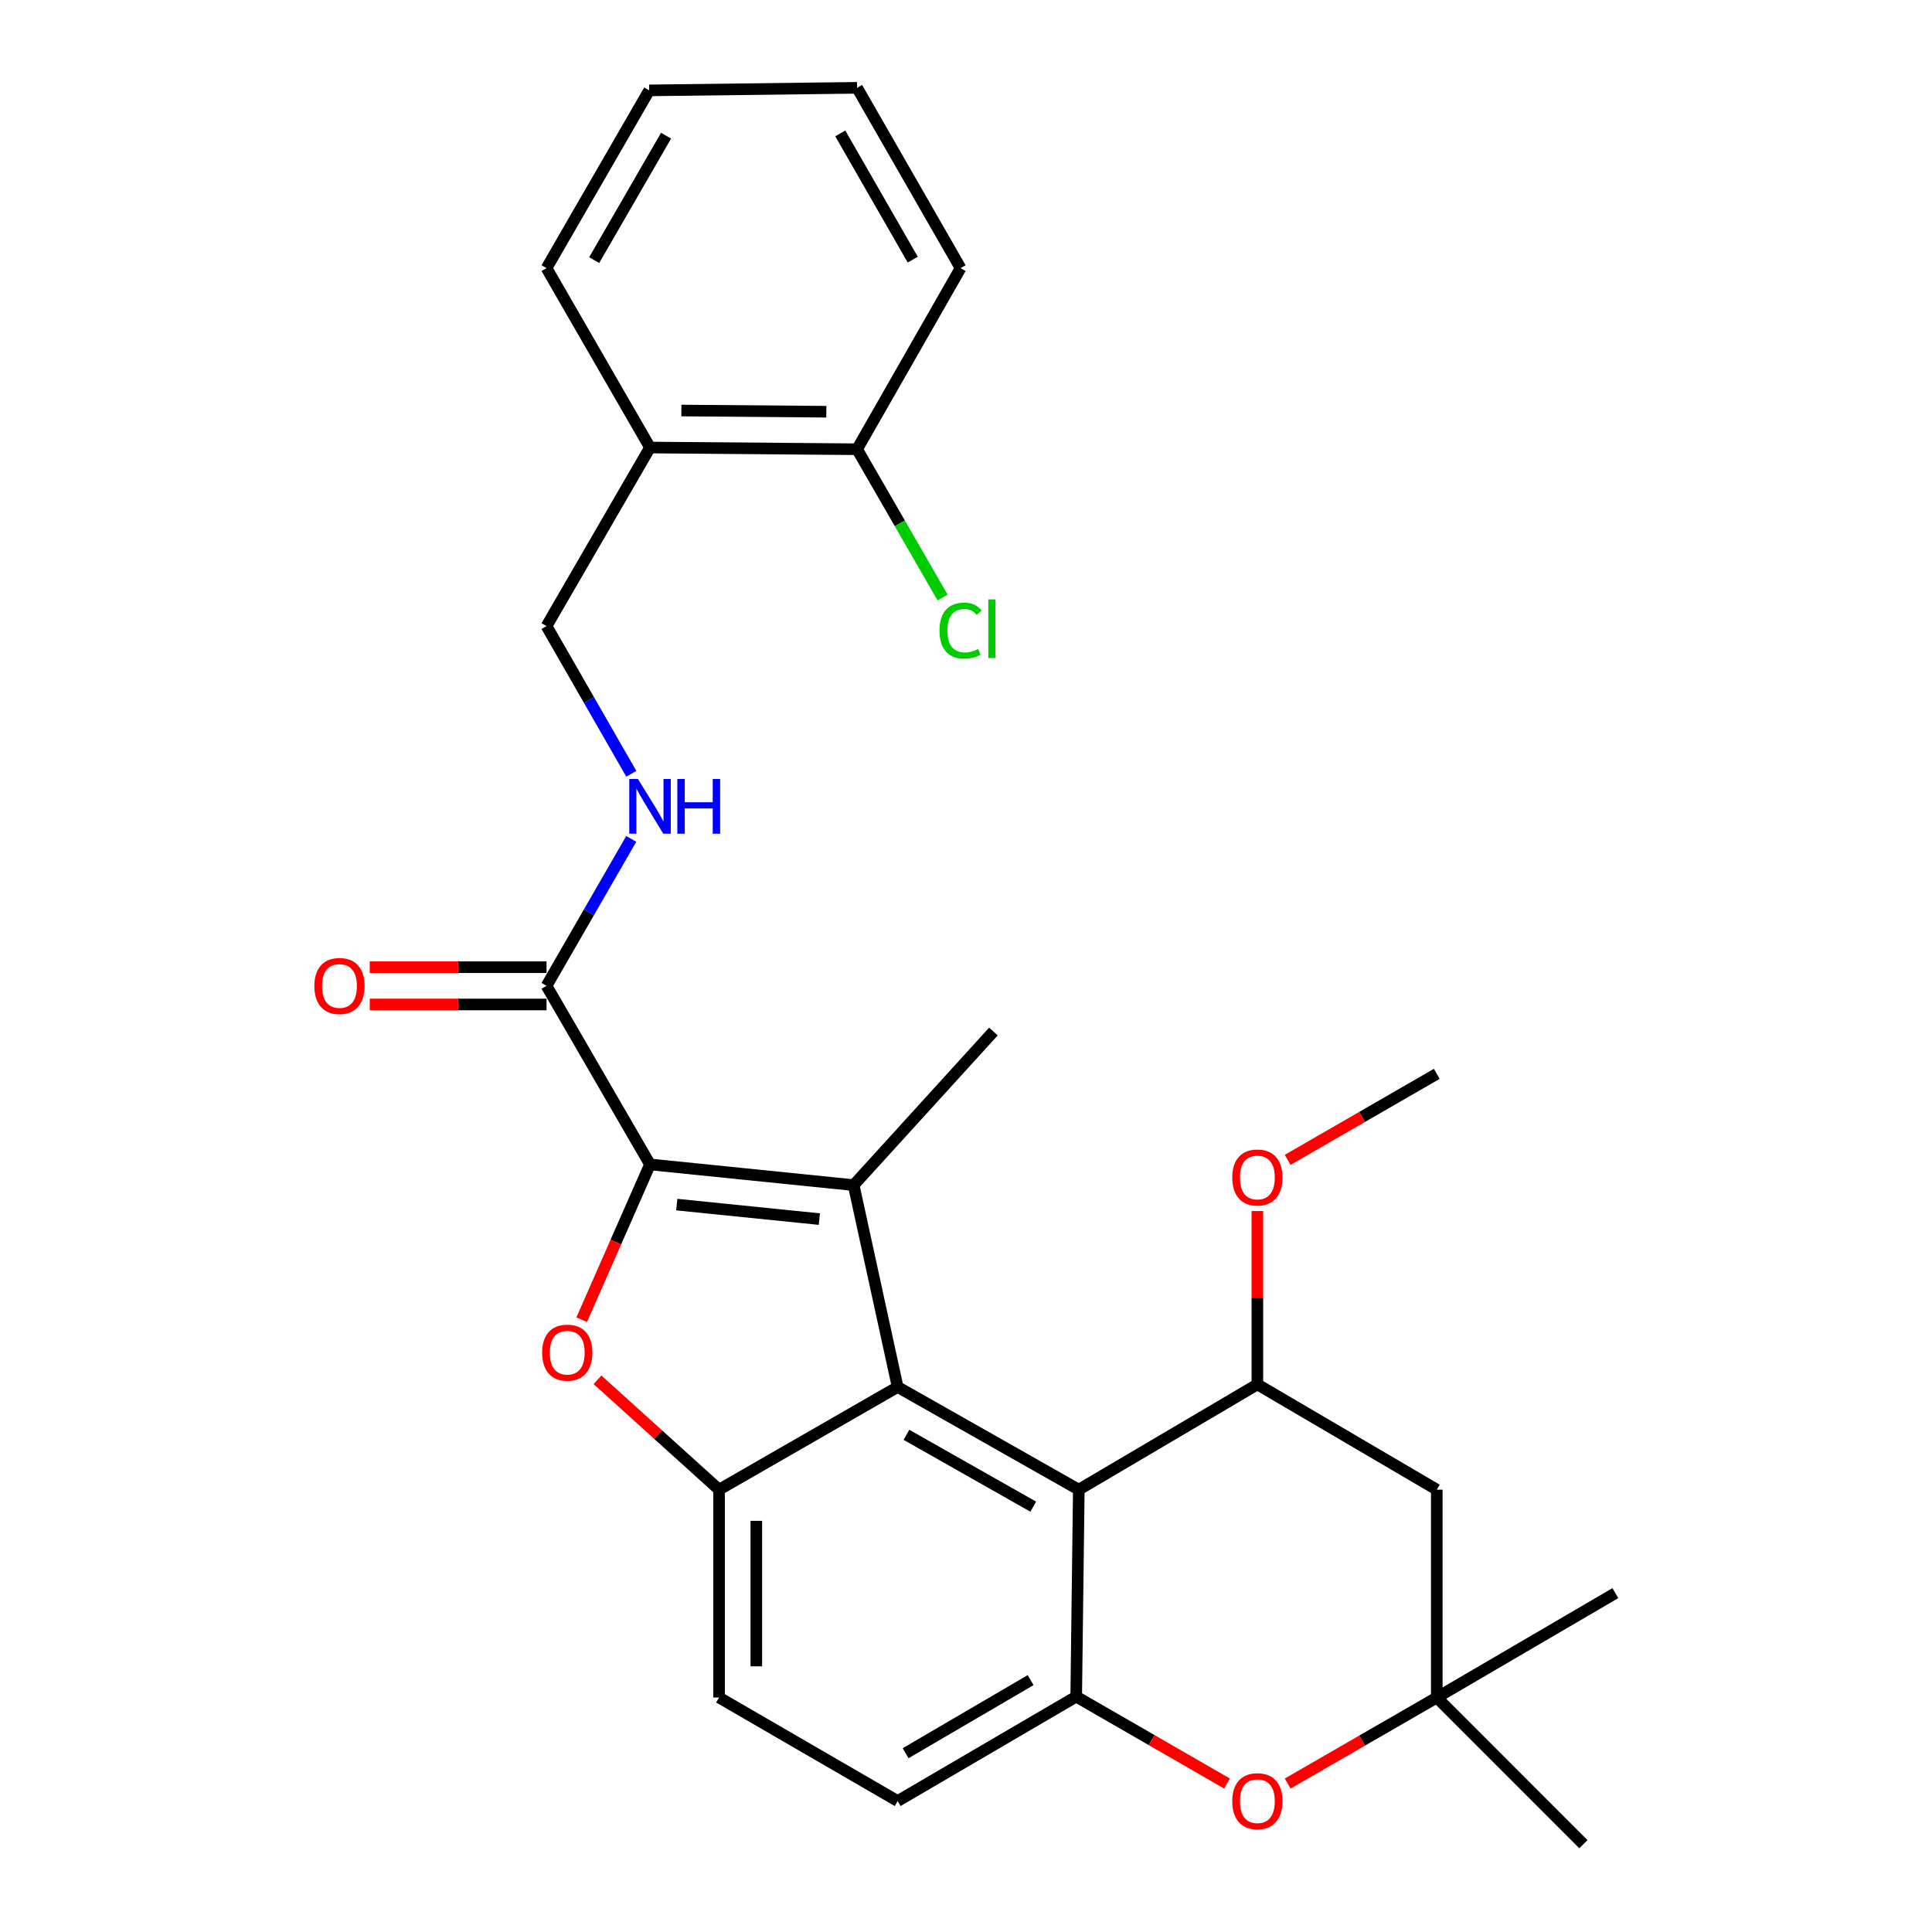 <?xml version='1.0' encoding='iso-8859-1'?>
<svg version='1.1' baseProfile='full'
              xmlns='http://www.w3.org/2000/svg'
                      xmlns:rdkit='http://www.rdkit.org/xml'
                      xmlns:xlink='http://www.w3.org/1999/xlink'
                  xml:space='preserve'
width='1000px' height='1000px' viewBox='0 0 1000 1000'>
<!-- END OF HEADER -->
<rect style='opacity:1.0;fill:#FFFFFF;stroke:none' width='1000' height='1000' x='0' y='0'> </rect>
<path class='bond-0' d='M 336.444,602.703 L 441.848,613.419' style='fill:none;fill-rule:evenodd;stroke:#000000;stroke-width:6px;stroke-linecap:butt;stroke-linejoin:miter;stroke-opacity:1' />
<path class='bond-0' d='M 350.304,623.501 L 424.087,631.002' style='fill:none;fill-rule:evenodd;stroke:#000000;stroke-width:6px;stroke-linecap:butt;stroke-linejoin:miter;stroke-opacity:1' />
<path class='bond-2' d='M 336.444,602.703 L 318.764,642.886' style='fill:none;fill-rule:evenodd;stroke:#000000;stroke-width:6px;stroke-linecap:butt;stroke-linejoin:miter;stroke-opacity:1' />
<path class='bond-2' d='M 318.764,642.886 L 301.083,683.07' style='fill:none;fill-rule:evenodd;stroke:#FF0000;stroke-width:6px;stroke-linecap:butt;stroke-linejoin:miter;stroke-opacity:1' />
<path class='bond-7' d='M 336.444,602.703 L 282.885,510.266' style='fill:none;fill-rule:evenodd;stroke:#000000;stroke-width:6px;stroke-linecap:butt;stroke-linejoin:miter;stroke-opacity:1' />
<path class='bond-1' d='M 441.848,613.419 L 464.62,717.901' style='fill:none;fill-rule:evenodd;stroke:#000000;stroke-width:6px;stroke-linecap:butt;stroke-linejoin:miter;stroke-opacity:1' />
<path class='bond-18' d='M 441.848,613.419 L 514.193,533.917' style='fill:none;fill-rule:evenodd;stroke:#000000;stroke-width:6px;stroke-linecap:butt;stroke-linejoin:miter;stroke-opacity:1' />
<path class='bond-3' d='M 464.62,717.901 L 558.386,771.043' style='fill:none;fill-rule:evenodd;stroke:#000000;stroke-width:6px;stroke-linecap:butt;stroke-linejoin:miter;stroke-opacity:1' />
<path class='bond-3' d='M 469.174,742.654 L 534.81,779.853' style='fill:none;fill-rule:evenodd;stroke:#000000;stroke-width:6px;stroke-linecap:butt;stroke-linejoin:miter;stroke-opacity:1' />
<path class='bond-28' d='M 464.62,717.901 L 372.183,771.043' style='fill:none;fill-rule:evenodd;stroke:#000000;stroke-width:6px;stroke-linecap:butt;stroke-linejoin:miter;stroke-opacity:1' />
<path class='bond-4' d='M 309.259,714.187 L 340.721,742.615' style='fill:none;fill-rule:evenodd;stroke:#FF0000;stroke-width:6px;stroke-linecap:butt;stroke-linejoin:miter;stroke-opacity:1' />
<path class='bond-4' d='M 340.721,742.615 L 372.183,771.043' style='fill:none;fill-rule:evenodd;stroke:#000000;stroke-width:6px;stroke-linecap:butt;stroke-linejoin:miter;stroke-opacity:1' />
<path class='bond-5' d='M 558.386,771.043 L 557.046,878.172' style='fill:none;fill-rule:evenodd;stroke:#000000;stroke-width:6px;stroke-linecap:butt;stroke-linejoin:miter;stroke-opacity:1' />
<path class='bond-6' d='M 558.386,771.043 L 650.812,716.562' style='fill:none;fill-rule:evenodd;stroke:#000000;stroke-width:6px;stroke-linecap:butt;stroke-linejoin:miter;stroke-opacity:1' />
<path class='bond-13' d='M 372.183,771.043 L 372.183,878.632' style='fill:none;fill-rule:evenodd;stroke:#000000;stroke-width:6px;stroke-linecap:butt;stroke-linejoin:miter;stroke-opacity:1' />
<path class='bond-13' d='M 391.472,787.181 L 391.472,862.494' style='fill:none;fill-rule:evenodd;stroke:#000000;stroke-width:6px;stroke-linecap:butt;stroke-linejoin:miter;stroke-opacity:1' />
<path class='bond-8' d='M 557.046,878.172 L 596.077,900.666' style='fill:none;fill-rule:evenodd;stroke:#000000;stroke-width:6px;stroke-linecap:butt;stroke-linejoin:miter;stroke-opacity:1' />
<path class='bond-8' d='M 596.077,900.666 L 635.107,923.161' style='fill:none;fill-rule:evenodd;stroke:#FF0000;stroke-width:6px;stroke-linecap:butt;stroke-linejoin:miter;stroke-opacity:1' />
<path class='bond-29' d='M 557.046,878.172 L 464.62,932.213' style='fill:none;fill-rule:evenodd;stroke:#000000;stroke-width:6px;stroke-linecap:butt;stroke-linejoin:miter;stroke-opacity:1' />
<path class='bond-29' d='M 533.446,869.626 L 468.748,907.455' style='fill:none;fill-rule:evenodd;stroke:#000000;stroke-width:6px;stroke-linecap:butt;stroke-linejoin:miter;stroke-opacity:1' />
<path class='bond-10' d='M 650.812,716.562 L 743.678,771.043' style='fill:none;fill-rule:evenodd;stroke:#000000;stroke-width:6px;stroke-linecap:butt;stroke-linejoin:miter;stroke-opacity:1' />
<path class='bond-19' d='M 650.812,716.562 L 650.812,671.696' style='fill:none;fill-rule:evenodd;stroke:#000000;stroke-width:6px;stroke-linecap:butt;stroke-linejoin:miter;stroke-opacity:1' />
<path class='bond-19' d='M 650.812,671.696 L 650.812,626.829' style='fill:none;fill-rule:evenodd;stroke:#FF0000;stroke-width:6px;stroke-linecap:butt;stroke-linejoin:miter;stroke-opacity:1' />
<path class='bond-11' d='M 282.885,510.266 L 304.81,472.237' style='fill:none;fill-rule:evenodd;stroke:#000000;stroke-width:6px;stroke-linecap:butt;stroke-linejoin:miter;stroke-opacity:1' />
<path class='bond-11' d='M 304.81,472.237 L 326.735,434.209' style='fill:none;fill-rule:evenodd;stroke:#0000FF;stroke-width:6px;stroke-linecap:butt;stroke-linejoin:miter;stroke-opacity:1' />
<path class='bond-16' d='M 282.885,500.622 L 237.139,500.622' style='fill:none;fill-rule:evenodd;stroke:#000000;stroke-width:6px;stroke-linecap:butt;stroke-linejoin:miter;stroke-opacity:1' />
<path class='bond-16' d='M 237.139,500.622 L 191.393,500.622' style='fill:none;fill-rule:evenodd;stroke:#FF0000;stroke-width:6px;stroke-linecap:butt;stroke-linejoin:miter;stroke-opacity:1' />
<path class='bond-16' d='M 282.885,519.911 L 237.139,519.911' style='fill:none;fill-rule:evenodd;stroke:#000000;stroke-width:6px;stroke-linecap:butt;stroke-linejoin:miter;stroke-opacity:1' />
<path class='bond-16' d='M 237.139,519.911 L 191.393,519.911' style='fill:none;fill-rule:evenodd;stroke:#FF0000;stroke-width:6px;stroke-linecap:butt;stroke-linejoin:miter;stroke-opacity:1' />
<path class='bond-30' d='M 666.493,923.166 L 705.086,900.899' style='fill:none;fill-rule:evenodd;stroke:#FF0000;stroke-width:6px;stroke-linecap:butt;stroke-linejoin:miter;stroke-opacity:1' />
<path class='bond-30' d='M 705.086,900.899 L 743.678,878.632' style='fill:none;fill-rule:evenodd;stroke:#000000;stroke-width:6px;stroke-linecap:butt;stroke-linejoin:miter;stroke-opacity:1' />
<path class='bond-9' d='M 743.678,878.632 L 743.678,771.043' style='fill:none;fill-rule:evenodd;stroke:#000000;stroke-width:6px;stroke-linecap:butt;stroke-linejoin:miter;stroke-opacity:1' />
<path class='bond-21' d='M 743.678,878.632 L 819.57,954.545' style='fill:none;fill-rule:evenodd;stroke:#000000;stroke-width:6px;stroke-linecap:butt;stroke-linejoin:miter;stroke-opacity:1' />
<path class='bond-22' d='M 743.678,878.632 L 836.105,824.602' style='fill:none;fill-rule:evenodd;stroke:#000000;stroke-width:6px;stroke-linecap:butt;stroke-linejoin:miter;stroke-opacity:1' />
<path class='bond-15' d='M 326.771,400.519 L 304.828,362.296' style='fill:none;fill-rule:evenodd;stroke:#0000FF;stroke-width:6px;stroke-linecap:butt;stroke-linejoin:miter;stroke-opacity:1' />
<path class='bond-15' d='M 304.828,362.296 L 282.885,324.074' style='fill:none;fill-rule:evenodd;stroke:#000000;stroke-width:6px;stroke-linecap:butt;stroke-linejoin:miter;stroke-opacity:1' />
<path class='bond-12' d='M 336.444,231.647 L 282.885,324.074' style='fill:none;fill-rule:evenodd;stroke:#000000;stroke-width:6px;stroke-linecap:butt;stroke-linejoin:miter;stroke-opacity:1' />
<path class='bond-17' d='M 336.444,231.647 L 443.627,232.526' style='fill:none;fill-rule:evenodd;stroke:#000000;stroke-width:6px;stroke-linecap:butt;stroke-linejoin:miter;stroke-opacity:1' />
<path class='bond-17' d='M 352.68,212.49 L 427.708,213.106' style='fill:none;fill-rule:evenodd;stroke:#000000;stroke-width:6px;stroke-linecap:butt;stroke-linejoin:miter;stroke-opacity:1' />
<path class='bond-23' d='M 336.444,231.647 L 282.885,138.781' style='fill:none;fill-rule:evenodd;stroke:#000000;stroke-width:6px;stroke-linecap:butt;stroke-linejoin:miter;stroke-opacity:1' />
<path class='bond-14' d='M 372.183,878.632 L 464.62,932.213' style='fill:none;fill-rule:evenodd;stroke:#000000;stroke-width:6px;stroke-linecap:butt;stroke-linejoin:miter;stroke-opacity:1' />
<path class='bond-20' d='M 443.627,232.526 L 465.758,270.904' style='fill:none;fill-rule:evenodd;stroke:#000000;stroke-width:6px;stroke-linecap:butt;stroke-linejoin:miter;stroke-opacity:1' />
<path class='bond-20' d='M 465.758,270.904 L 487.889,309.283' style='fill:none;fill-rule:evenodd;stroke:#00CC00;stroke-width:6px;stroke-linecap:butt;stroke-linejoin:miter;stroke-opacity:1' />
<path class='bond-24' d='M 443.627,232.526 L 497.197,138.781' style='fill:none;fill-rule:evenodd;stroke:#000000;stroke-width:6px;stroke-linecap:butt;stroke-linejoin:miter;stroke-opacity:1' />
<path class='bond-25' d='M 666.493,600.345 L 705.085,578.083' style='fill:none;fill-rule:evenodd;stroke:#FF0000;stroke-width:6px;stroke-linecap:butt;stroke-linejoin:miter;stroke-opacity:1' />
<path class='bond-25' d='M 705.085,578.083 L 743.678,555.82' style='fill:none;fill-rule:evenodd;stroke:#000000;stroke-width:6px;stroke-linecap:butt;stroke-linejoin:miter;stroke-opacity:1' />
<path class='bond-26' d='M 282.885,138.781 L 336.027,46.783' style='fill:none;fill-rule:evenodd;stroke:#000000;stroke-width:6px;stroke-linecap:butt;stroke-linejoin:miter;stroke-opacity:1' />
<path class='bond-26' d='M 307.559,134.63 L 344.758,70.231' style='fill:none;fill-rule:evenodd;stroke:#000000;stroke-width:6px;stroke-linecap:butt;stroke-linejoin:miter;stroke-opacity:1' />
<path class='bond-31' d='M 497.197,138.781 L 443.627,45.455' style='fill:none;fill-rule:evenodd;stroke:#000000;stroke-width:6px;stroke-linecap:butt;stroke-linejoin:miter;stroke-opacity:1' />
<path class='bond-31' d='M 472.432,134.385 L 434.934,69.056' style='fill:none;fill-rule:evenodd;stroke:#000000;stroke-width:6px;stroke-linecap:butt;stroke-linejoin:miter;stroke-opacity:1' />
<path class='bond-27' d='M 336.027,46.783 L 443.627,45.455' style='fill:none;fill-rule:evenodd;stroke:#000000;stroke-width:6px;stroke-linecap:butt;stroke-linejoin:miter;stroke-opacity:1' />
<path  class='atom-3' d='M 280.612 700.128
Q 280.612 693.328, 283.972 689.528
Q 287.332 685.728, 293.612 685.728
Q 299.892 685.728, 303.252 689.528
Q 306.612 693.328, 306.612 700.128
Q 306.612 707.008, 303.212 710.928
Q 299.812 714.808, 293.612 714.808
Q 287.372 714.808, 283.972 710.928
Q 280.612 707.048, 280.612 700.128
M 293.612 711.608
Q 297.932 711.608, 300.252 708.728
Q 302.612 705.808, 302.612 700.128
Q 302.612 694.568, 300.252 691.768
Q 297.932 688.928, 293.612 688.928
Q 289.292 688.928, 286.932 691.728
Q 284.612 694.528, 284.612 700.128
Q 284.612 705.848, 286.932 708.728
Q 289.292 711.608, 293.612 711.608
' fill='#FF0000'/>
<path  class='atom-9' d='M 637.812 932.293
Q 637.812 925.493, 641.172 921.693
Q 644.532 917.893, 650.812 917.893
Q 657.092 917.893, 660.452 921.693
Q 663.812 925.493, 663.812 932.293
Q 663.812 939.173, 660.412 943.093
Q 657.012 946.973, 650.812 946.973
Q 644.572 946.973, 641.172 943.093
Q 637.812 939.213, 637.812 932.293
M 650.812 943.773
Q 655.132 943.773, 657.452 940.893
Q 659.812 937.973, 659.812 932.293
Q 659.812 926.733, 657.452 923.933
Q 655.132 921.093, 650.812 921.093
Q 646.492 921.093, 644.132 923.893
Q 641.812 926.693, 641.812 932.293
Q 641.812 938.013, 644.132 940.893
Q 646.492 943.773, 650.812 943.773
' fill='#FF0000'/>
<path  class='atom-12' d='M 330.184 403.208
L 339.464 418.208
Q 340.384 419.688, 341.864 422.368
Q 343.344 425.048, 343.424 425.208
L 343.424 403.208
L 347.184 403.208
L 347.184 431.528
L 343.304 431.528
L 333.344 415.128
Q 332.184 413.208, 330.944 411.008
Q 329.744 408.808, 329.384 408.128
L 329.384 431.528
L 325.704 431.528
L 325.704 403.208
L 330.184 403.208
' fill='#0000FF'/>
<path  class='atom-12' d='M 350.584 403.208
L 354.424 403.208
L 354.424 415.248
L 368.904 415.248
L 368.904 403.208
L 372.744 403.208
L 372.744 431.528
L 368.904 431.528
L 368.904 418.448
L 354.424 418.448
L 354.424 431.528
L 350.584 431.528
L 350.584 403.208
' fill='#0000FF'/>
<path  class='atom-17' d='M 162.713 510.346
Q 162.713 503.546, 166.073 499.746
Q 169.433 495.946, 175.713 495.946
Q 181.993 495.946, 185.353 499.746
Q 188.713 503.546, 188.713 510.346
Q 188.713 517.226, 185.313 521.146
Q 181.913 525.026, 175.713 525.026
Q 169.473 525.026, 166.073 521.146
Q 162.713 517.266, 162.713 510.346
M 175.713 521.826
Q 180.033 521.826, 182.353 518.946
Q 184.713 516.026, 184.713 510.346
Q 184.713 504.786, 182.353 501.986
Q 180.033 499.146, 175.713 499.146
Q 171.393 499.146, 169.033 501.946
Q 166.713 504.746, 166.713 510.346
Q 166.713 516.066, 169.033 518.946
Q 171.393 521.826, 175.713 521.826
' fill='#FF0000'/>
<path  class='atom-20' d='M 637.812 609.47
Q 637.812 602.67, 641.172 598.87
Q 644.532 595.07, 650.812 595.07
Q 657.092 595.07, 660.452 598.87
Q 663.812 602.67, 663.812 609.47
Q 663.812 616.35, 660.412 620.27
Q 657.012 624.15, 650.812 624.15
Q 644.572 624.15, 641.172 620.27
Q 637.812 616.39, 637.812 609.47
M 650.812 620.95
Q 655.132 620.95, 657.452 618.07
Q 659.812 615.15, 659.812 609.47
Q 659.812 603.91, 657.452 601.11
Q 655.132 598.27, 650.812 598.27
Q 646.492 598.27, 644.132 601.07
Q 641.812 603.87, 641.812 609.47
Q 641.812 615.19, 644.132 618.07
Q 646.492 620.95, 650.812 620.95
' fill='#FF0000'/>
<path  class='atom-21' d='M 486.277 326.404
Q 486.277 319.364, 489.557 315.684
Q 492.877 311.964, 499.157 311.964
Q 504.997 311.964, 508.117 316.084
L 505.477 318.244
Q 503.197 315.244, 499.157 315.244
Q 494.877 315.244, 492.597 318.124
Q 490.357 320.964, 490.357 326.404
Q 490.357 332.004, 492.677 334.884
Q 495.037 337.764, 499.597 337.764
Q 502.717 337.764, 506.357 335.884
L 507.477 338.884
Q 505.997 339.844, 503.757 340.404
Q 501.517 340.964, 499.037 340.964
Q 492.877 340.964, 489.557 337.204
Q 486.277 333.444, 486.277 326.404
' fill='#00CC00'/>
<path  class='atom-21' d='M 511.557 310.244
L 515.237 310.244
L 515.237 340.604
L 511.557 340.604
L 511.557 310.244
' fill='#00CC00'/>
</svg>
